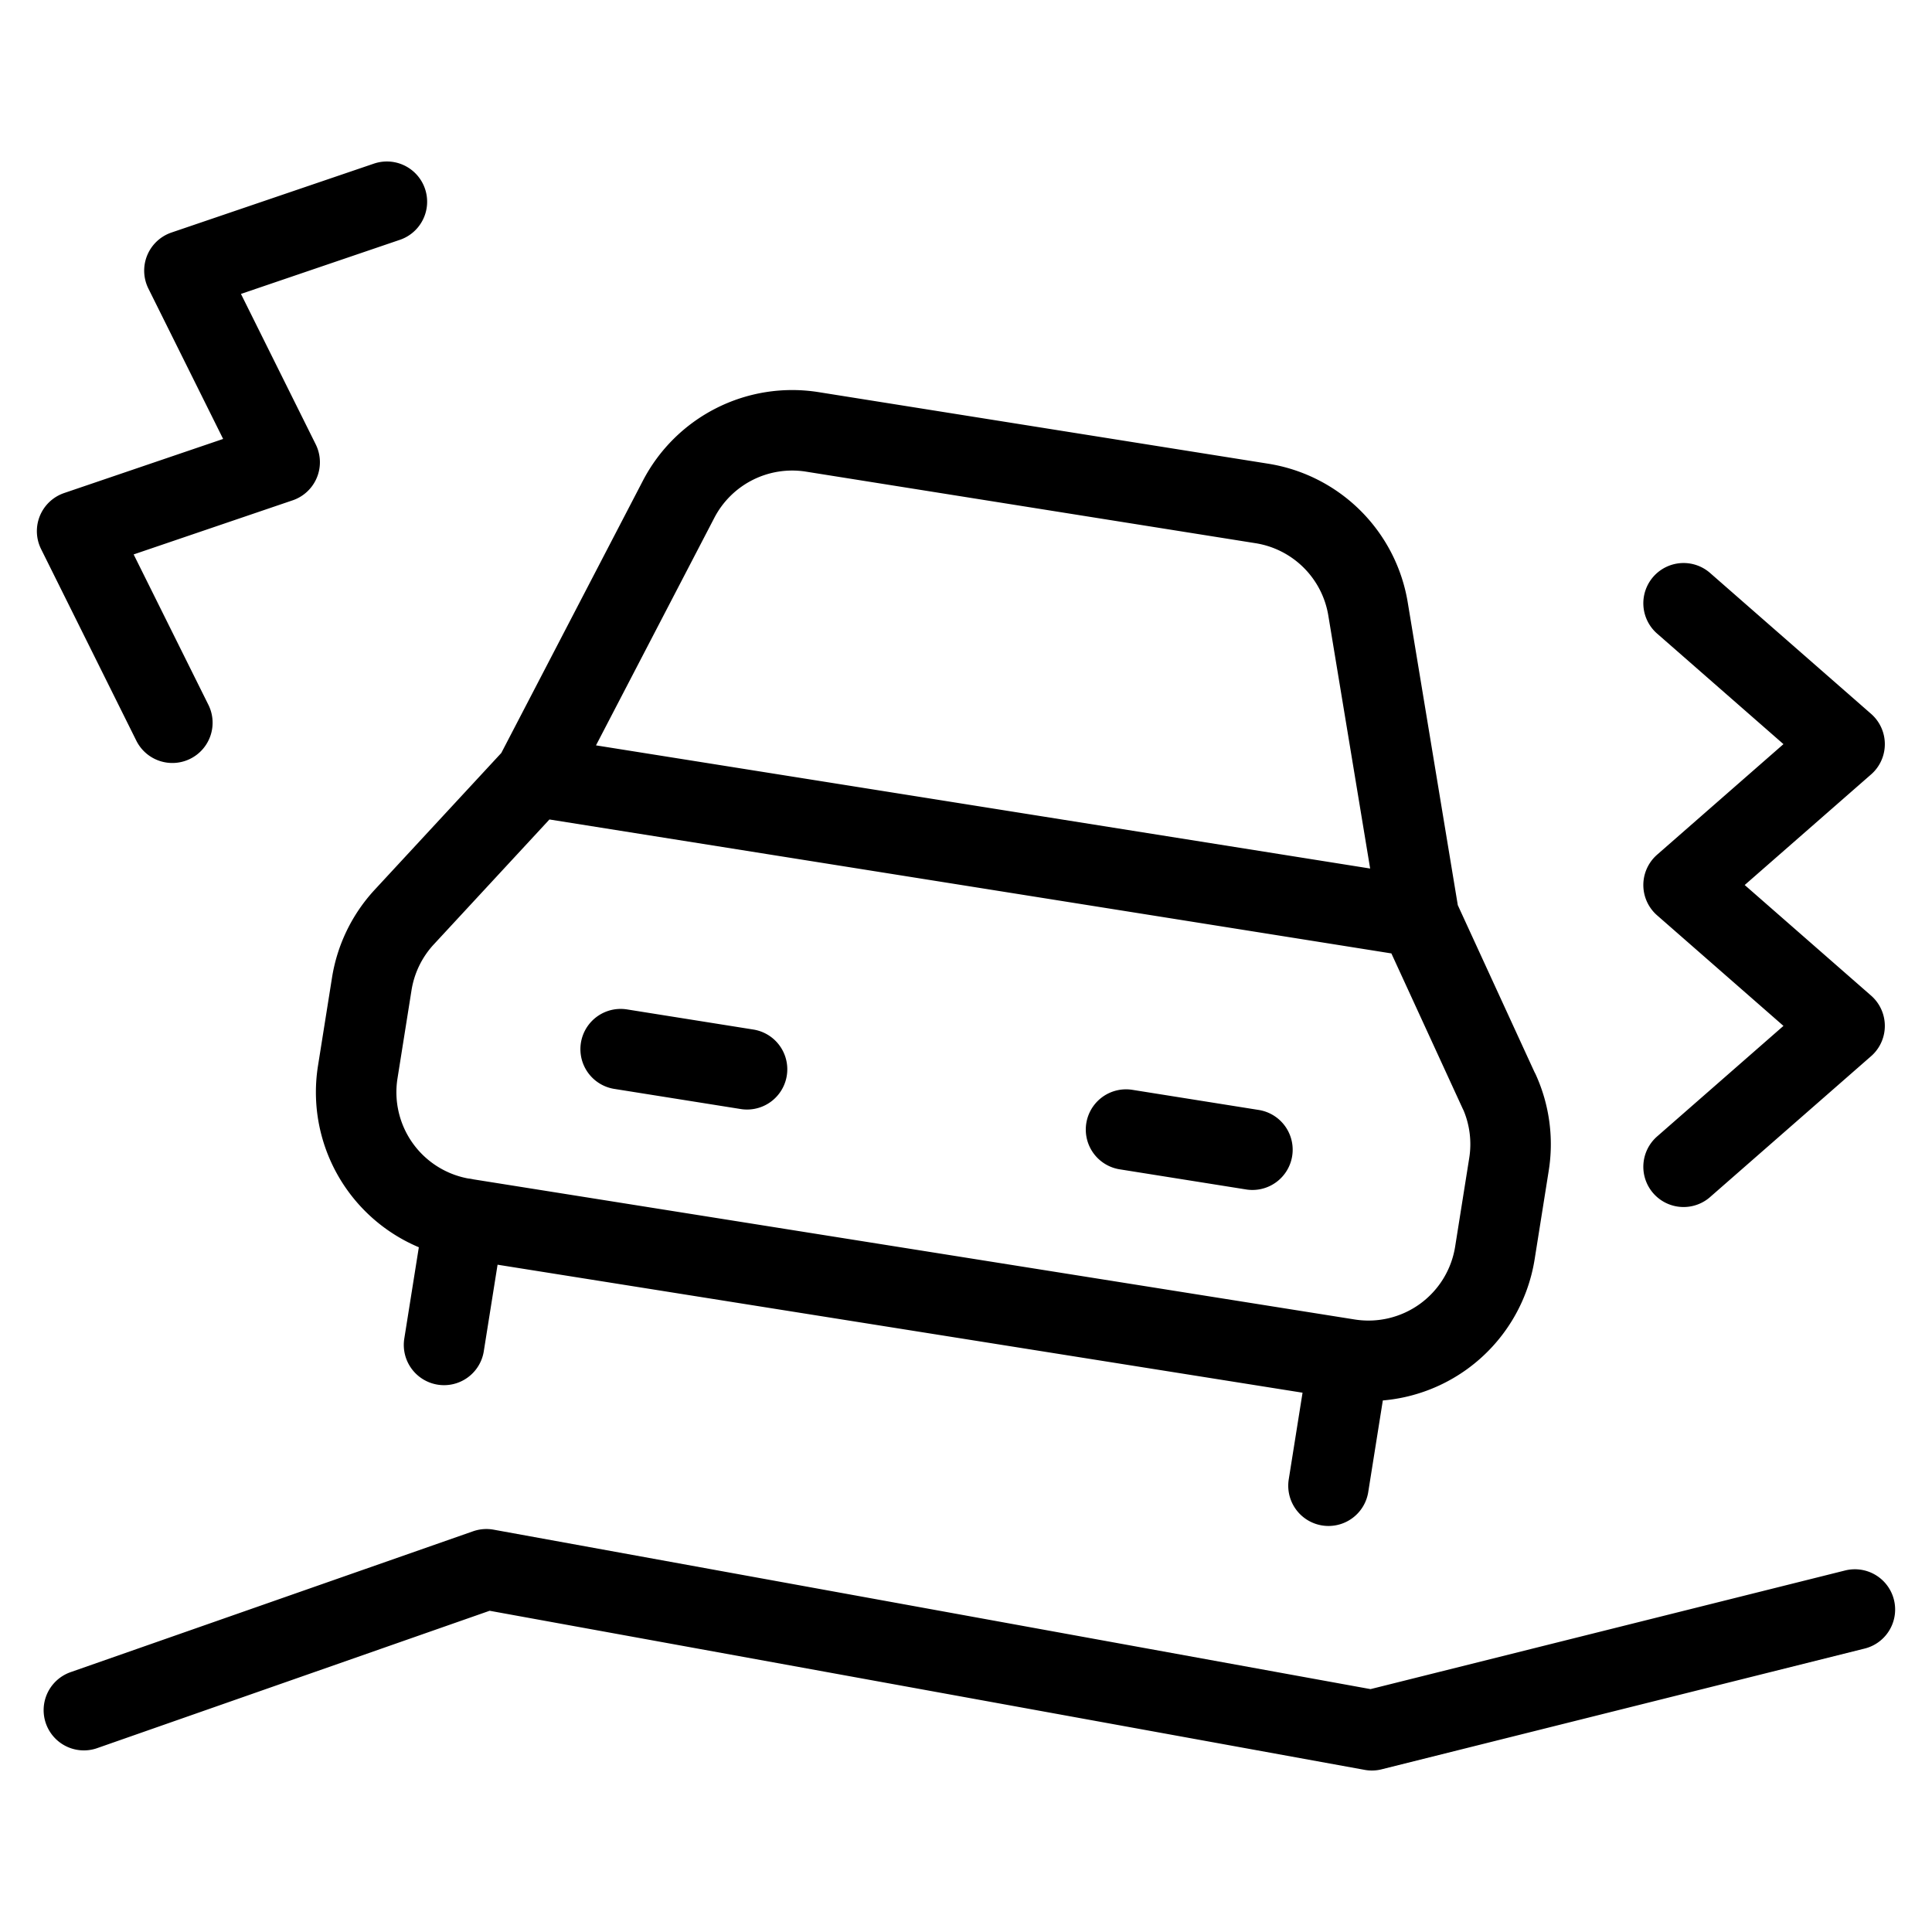 <svg xmlns="http://www.w3.org/2000/svg" fill="none" viewBox="0 0 24 24" stroke="black"><path stroke-linecap="round" stroke-linejoin="round" d="m7.71 13.033 1.57.25m4.708.749 1.57.25m-9.792.855-.25 1.57m11.237.179-.25 1.57m2.12-4.896-.996-2.168-.633-3.828a1.589 1.589 0 0 0-1.319-1.31l-5.585-.889a1.59 1.59 0 0 0-1.66.837L6.64 9.644l-1.62 1.75a1.59 1.59 0 0 0-.402.83l-.174 1.094a1.59 1.59 0 0 0 1.32 1.82l10.987 1.747a1.59 1.59 0 0 0 1.819-1.32l.174-1.094a1.59 1.59 0 0 0-.12-.912ZM6.64 9.644l10.987 1.748M1.042 21.244l5-1.75 11 2 6-1.5M2.141 8.978.958 6.598l2.516-.856-1.183-2.38 2.515-.856m16.108 4.988 2 1.75-2 1.75 2 1.75-2 1.75"/></svg>